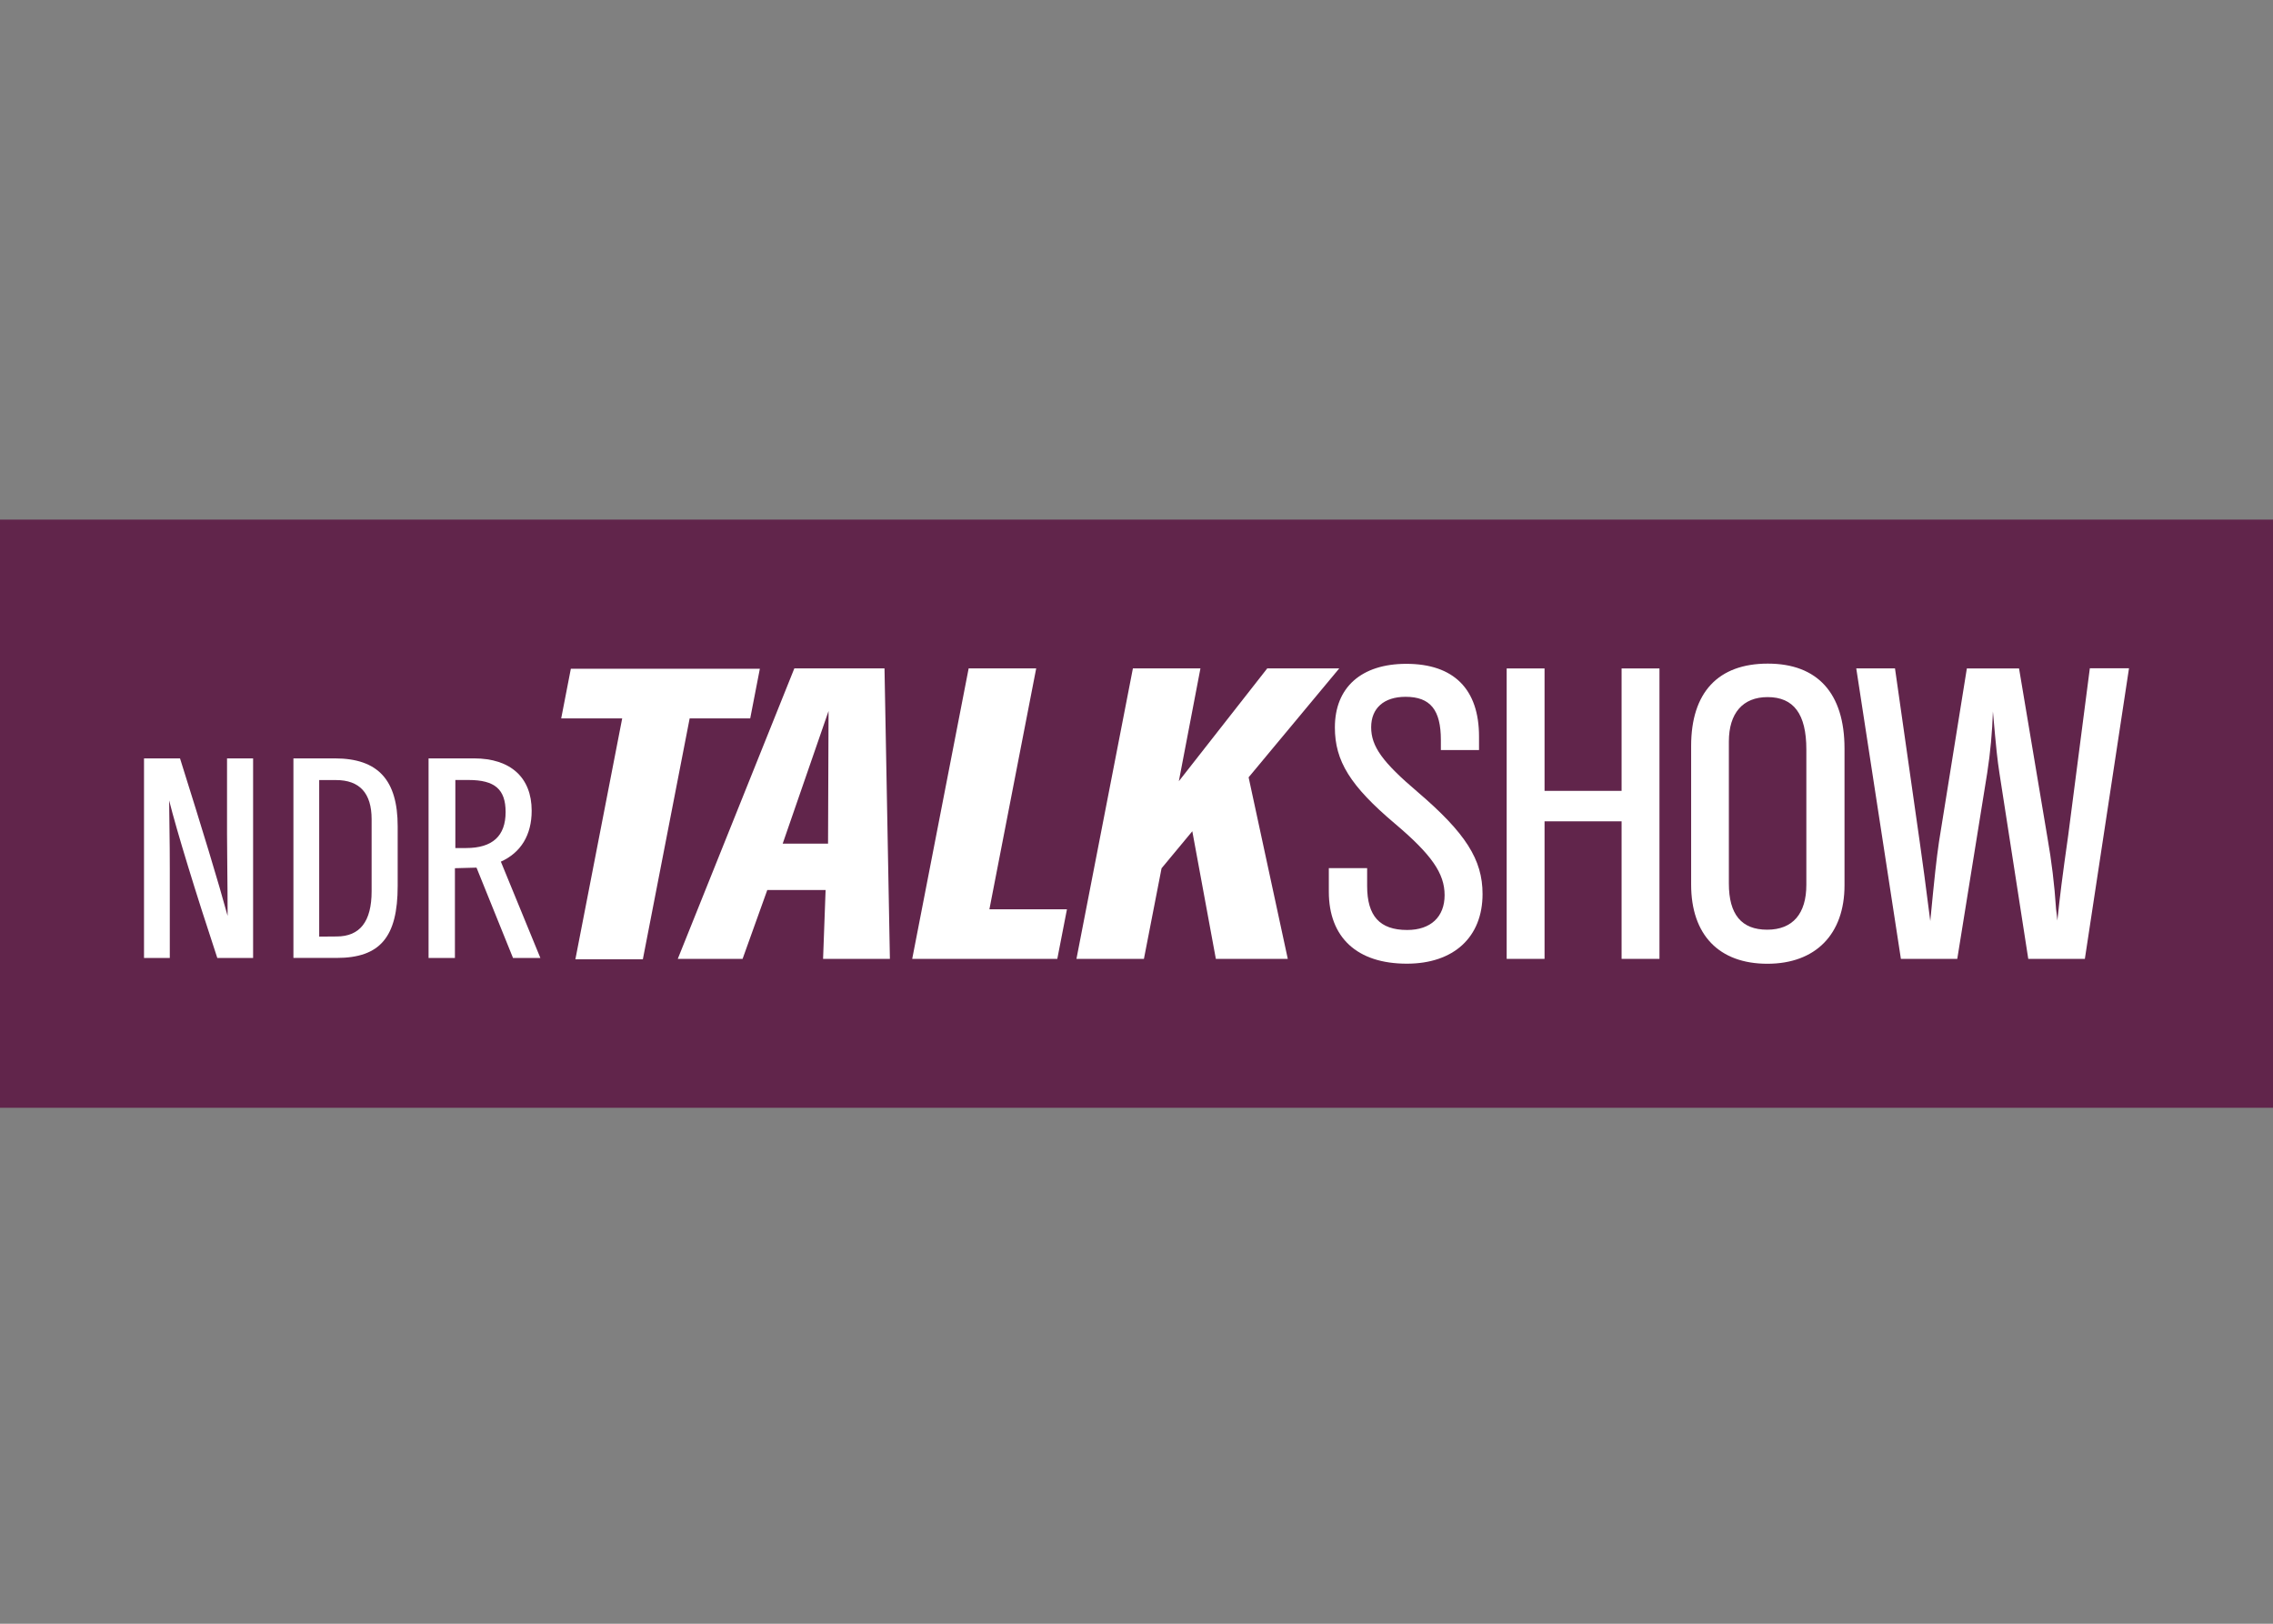 <?xml version="1.0" encoding="UTF-8"?>
<svg xmlns="http://www.w3.org/2000/svg" width="350" height="250" viewBox="0 0 350 250" fill="none">
  <rect x="0" y="0" width="350" height="250" fill="#808080" stroke="none"/>
  <path d="M350 80H0V170.56H350V80Z" fill="#61254B"></path>
  <path d="M33.462 147.499C30.136 137.454 27.243 128.008 26.045 123.241C26.145 130.015 26.145 132.554 26.145 133.796V147.499H22.176V116.766H27.719C31.267 128.052 33.573 135.614 35.048 141.013C35.048 135.714 34.959 131.844 34.959 128.341V116.766H38.973V147.499H33.462Z" fill="white"></path>
  <path d="M51.557 116.766C58.209 116.766 61.236 120.092 61.236 127.232V136.401C61.236 144.284 58.52 147.488 51.834 147.488H45.182V116.766H51.557ZM51.834 144.184C55.426 144.184 57.222 141.878 57.222 137.221V126.134C57.222 122.121 55.382 120.103 51.734 120.103H49.151V144.206L51.834 144.184Z" fill="white"></path>
  <path d="M78.996 147.499L73.375 133.585L70.049 133.674V147.499H65.991V116.766H72.998C78.62 116.766 81.868 119.715 81.868 124.826C81.868 128.562 80.205 131.279 77.123 132.665L83.21 147.499H78.996ZM71.768 130.569C75.826 130.569 77.855 128.721 77.855 125.026C77.855 121.522 76.191 120.092 72.145 120.092H70.116V130.569H71.768Z" fill="white"></path>
  <path d="M106.194 110.613L98.987 147.7H88.598L95.805 110.613H86.414L87.9 102.963H117.004L115.518 110.613H106.194Z" fill="white"></path>
  <path d="M126.739 147.632L127.127 137.033H118.147L114.344 147.632H104.365L122.315 102.906H136.197L137.028 147.632H126.739ZM127.582 109.47L120.519 129.892H127.504L127.582 109.47Z" fill="white"></path>
  <path d="M140.464 147.632L149.156 102.906H159.556L152.349 140.004H164.29L162.805 147.632H140.464Z" fill="white"></path>
  <path d="M187.219 147.632L183.593 127.985L178.859 133.684L176.143 147.632H165.754L174.446 102.906H184.846L181.52 120.28L195.135 102.906H206.222L192.263 119.681L198.295 147.632H187.219Z" fill="white"></path>
  <path d="M221.867 113.937C221.867 109.314 220.259 107.285 216.434 107.285C213.108 107.285 211.134 109.026 211.134 111.975C211.134 114.924 212.875 117.341 218.308 121.953C225.681 128.262 228.286 132.353 228.286 137.642C228.286 144.294 223.851 148.374 216.623 148.374C208.972 148.374 204.615 144.349 204.615 137.287V133.661H210.514V136.411C210.514 141.034 212.454 143.185 216.678 143.185C220.304 143.185 222.443 141.167 222.443 137.819C222.443 134.471 220.437 131.588 214.804 126.821C207.897 120.989 205.547 117.164 205.547 111.997C205.547 105.821 209.638 102.207 216.545 102.207C223.851 102.207 227.743 106.099 227.743 113.405V115.478H221.867V113.937Z" fill="white"></path>
  <path d="M249.695 147.633V126.456H237.832V147.633H232V102.918H237.832V121.766H249.695V102.918H255.527V147.633H249.695Z" fill="white"></path>
  <path d="M260.404 114.846C260.404 106.609 264.562 102.174 272.212 102.174C279.862 102.174 284.02 106.731 284.02 115.246V136.311C284.02 143.817 279.585 148.385 272.146 148.385C264.706 148.385 260.404 143.95 260.404 136.189V114.846ZM278.144 115.379C278.144 109.946 276.204 107.329 272.179 107.329C268.354 107.329 266.214 109.813 266.214 114.17V136.034C266.214 140.79 268.154 143.141 272.112 143.141C276.07 143.141 278.144 140.657 278.144 136.234V115.379Z" fill="white"></path>
  <path d="M321.031 147.631H312.316L307.881 119.06C307.549 116.842 307.416 115.733 306.873 109.536C306.772 112.703 306.48 115.861 305.997 118.993L301.384 147.631H292.703L285.829 102.906H291.794L295.619 129.737C296.018 132.486 296.554 136.511 297.227 141.811C297.892 134.903 298.169 132.353 298.568 129.615L302.859 102.917H310.897L315.254 128.872C315.905 132.54 316.353 136.241 316.596 139.959L316.729 141.068L316.796 141.733C317.195 137.908 317.527 135.225 318.47 128.584L321.796 102.895H327.827L321.031 147.631Z" fill="white"></path>
</svg>
